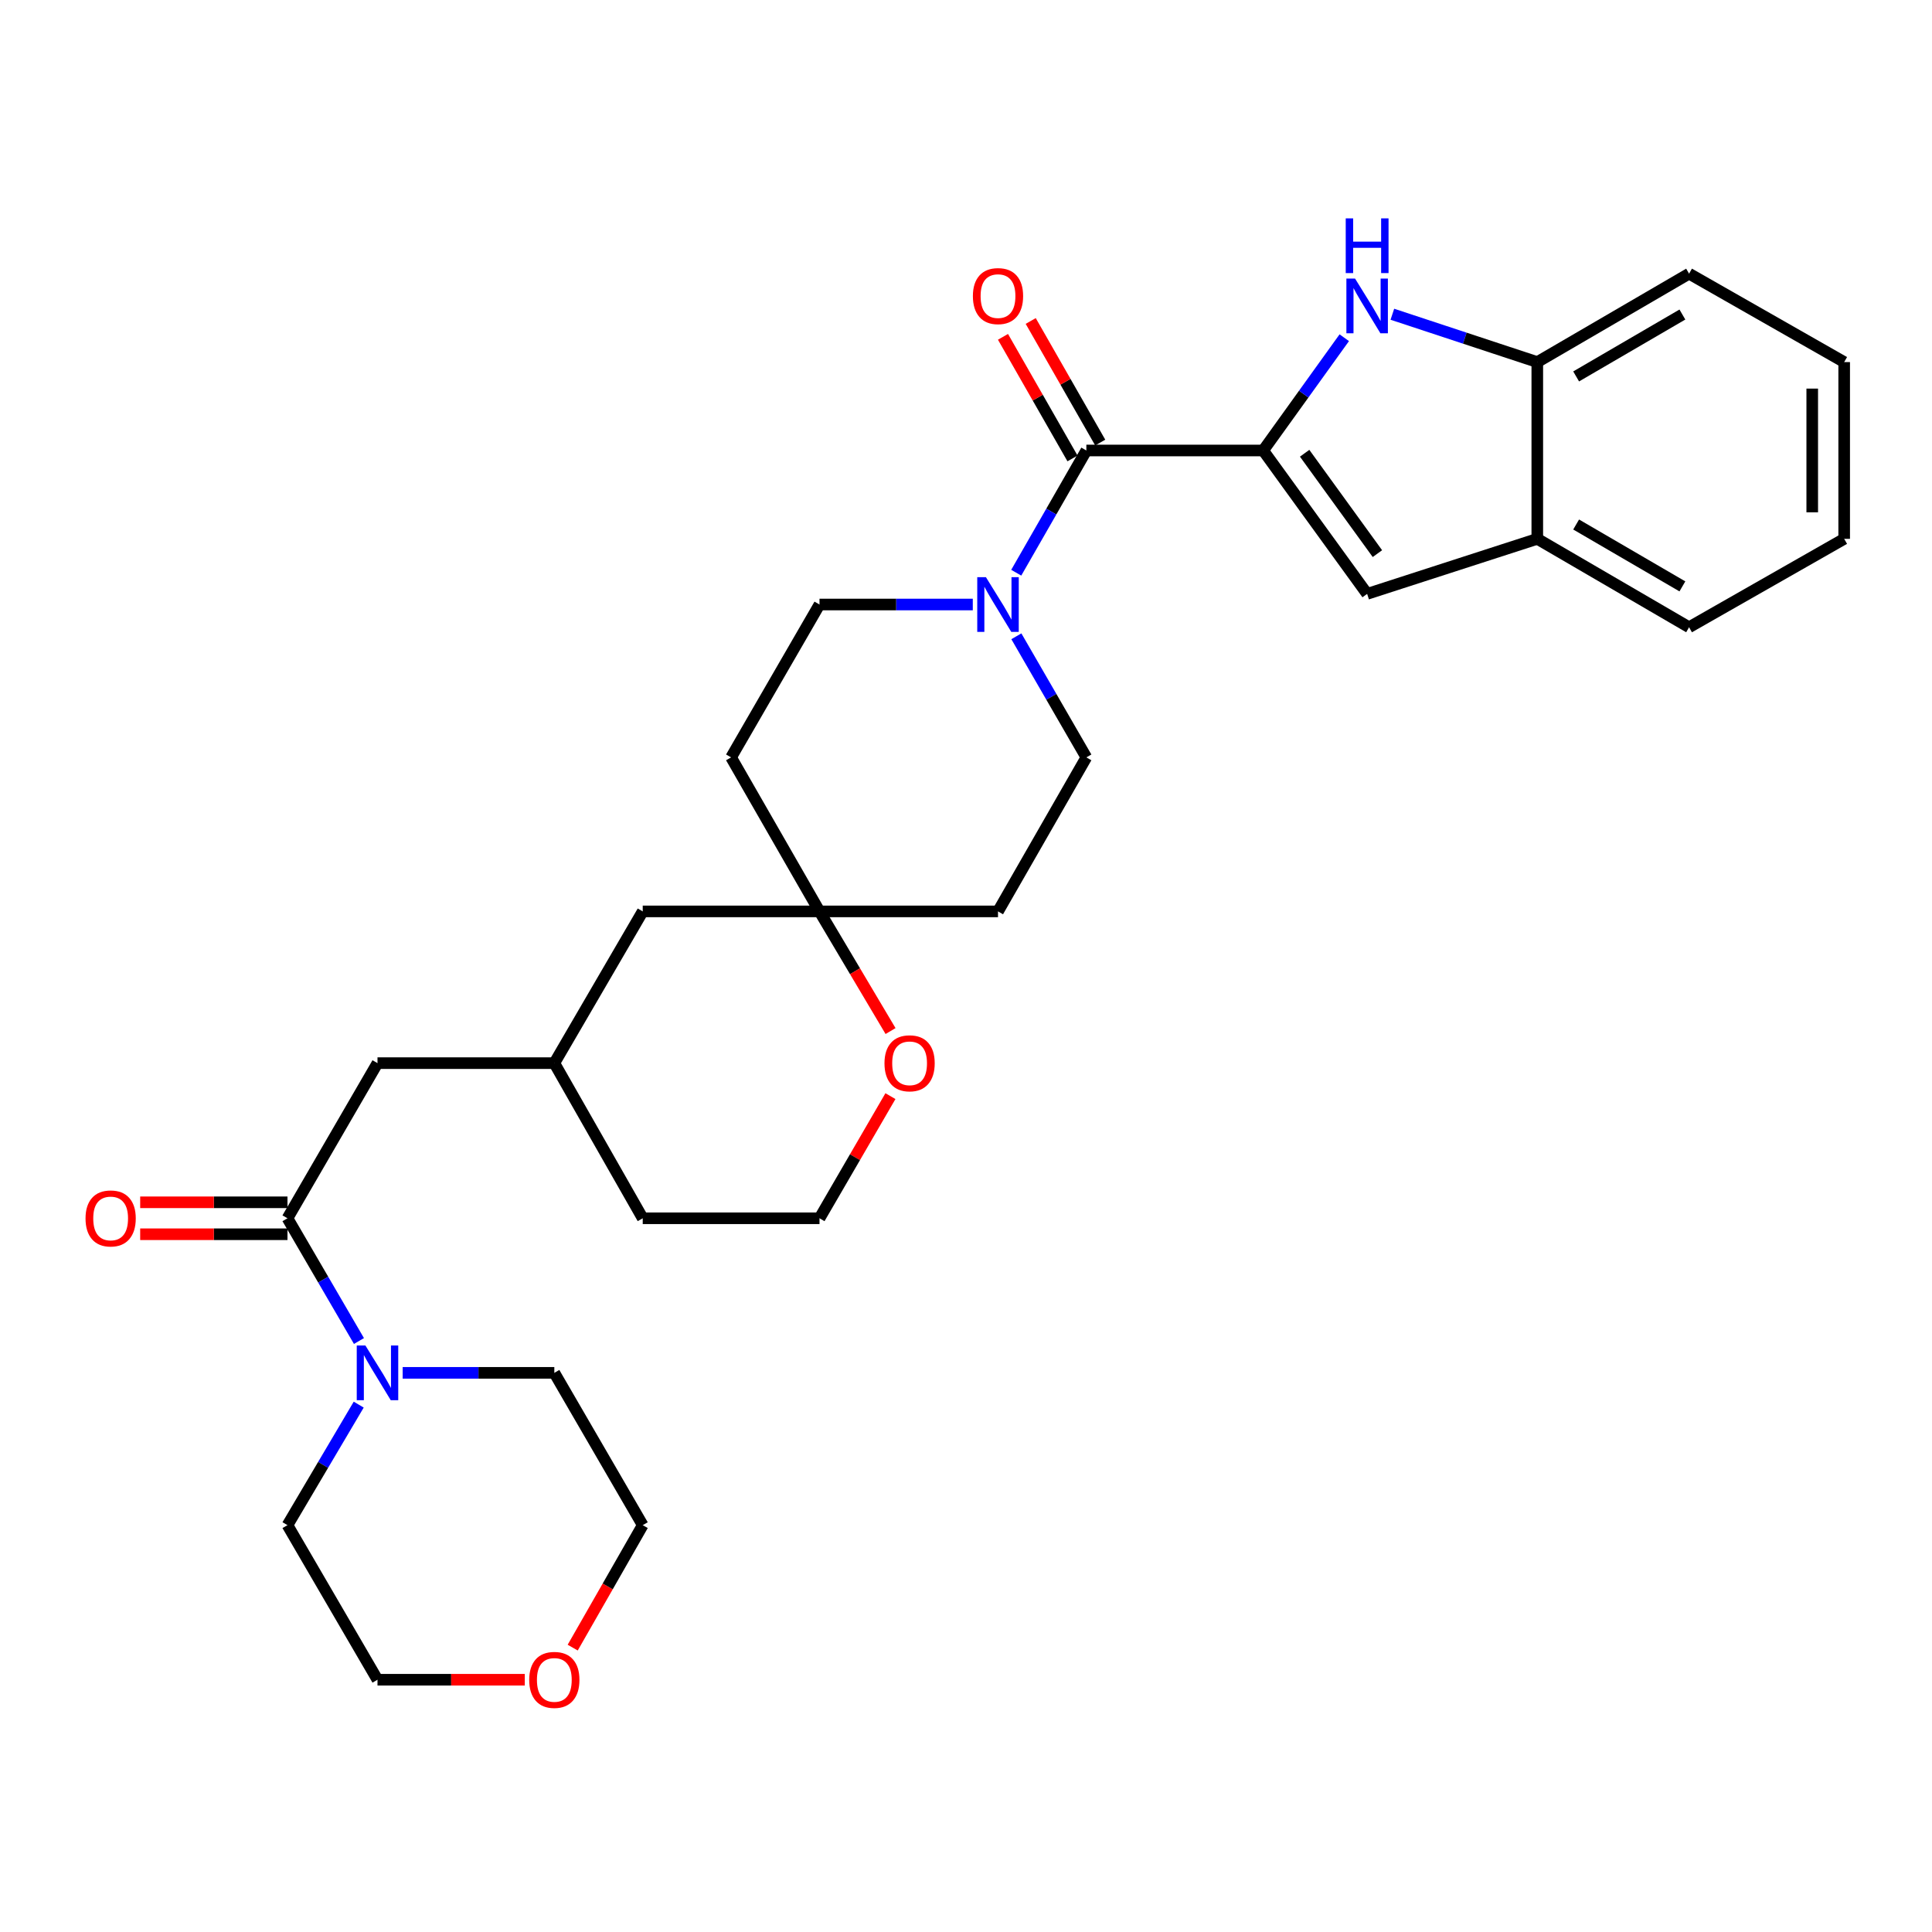 <?xml version='1.0' encoding='iso-8859-1'?>
<svg version='1.1' baseProfile='full'
              xmlns='http://www.w3.org/2000/svg'
                      xmlns:rdkit='http://www.rdkit.org/xml'
                      xmlns:xlink='http://www.w3.org/1999/xlink'
                  xml:space='preserve'
width='1000px' height='1000px' viewBox='0 0 1000 1000'>
<!-- END OF HEADER -->
<rect style='opacity:1.0;fill:#FFFFFF;stroke:none' width='1000' height='1000' x='0' y='0'> </rect>
<path class='bond-0' d='M 653.822,233.174 L 674.806,203.989' style='fill:none;fill-rule:evenodd;stroke:#000000;stroke-width:6px;stroke-linecap:butt;stroke-linejoin:miter;stroke-opacity:1' />
<path class='bond-0' d='M 674.806,203.989 L 695.79,174.804' style='fill:none;fill-rule:evenodd;stroke:#0000FF;stroke-width:6px;stroke-linecap:butt;stroke-linejoin:miter;stroke-opacity:1' />
<path class='bond-1' d='M 653.822,233.174 L 562.296,233.174' style='fill:none;fill-rule:evenodd;stroke:#000000;stroke-width:6px;stroke-linecap:butt;stroke-linejoin:miter;stroke-opacity:1' />
<path class='bond-2' d='M 653.822,233.174 L 707.628,307.393' style='fill:none;fill-rule:evenodd;stroke:#000000;stroke-width:6px;stroke-linecap:butt;stroke-linejoin:miter;stroke-opacity:1' />
<path class='bond-2' d='M 675.28,234.601 L 712.945,286.554' style='fill:none;fill-rule:evenodd;stroke:#000000;stroke-width:6px;stroke-linecap:butt;stroke-linejoin:miter;stroke-opacity:1' />
<path class='bond-6' d='M 720.686,162.651 L 758.193,175.034' style='fill:none;fill-rule:evenodd;stroke:#0000FF;stroke-width:6px;stroke-linecap:butt;stroke-linejoin:miter;stroke-opacity:1' />
<path class='bond-6' d='M 758.193,175.034 L 795.7,187.416' style='fill:none;fill-rule:evenodd;stroke:#000000;stroke-width:6px;stroke-linecap:butt;stroke-linejoin:miter;stroke-opacity:1' />
<path class='bond-3' d='M 562.296,233.174 L 544.15,264.806' style='fill:none;fill-rule:evenodd;stroke:#000000;stroke-width:6px;stroke-linecap:butt;stroke-linejoin:miter;stroke-opacity:1' />
<path class='bond-3' d='M 544.15,264.806 L 526.005,296.438' style='fill:none;fill-rule:evenodd;stroke:#0000FF;stroke-width:6px;stroke-linecap:butt;stroke-linejoin:miter;stroke-opacity:1' />
<path class='bond-12' d='M 569.473,229.071 L 551.485,197.604' style='fill:none;fill-rule:evenodd;stroke:#000000;stroke-width:6px;stroke-linecap:butt;stroke-linejoin:miter;stroke-opacity:1' />
<path class='bond-12' d='M 551.485,197.604 L 533.497,166.138' style='fill:none;fill-rule:evenodd;stroke:#FF0000;stroke-width:6px;stroke-linecap:butt;stroke-linejoin:miter;stroke-opacity:1' />
<path class='bond-12' d='M 555.118,237.278 L 537.129,205.811' style='fill:none;fill-rule:evenodd;stroke:#000000;stroke-width:6px;stroke-linecap:butt;stroke-linejoin:miter;stroke-opacity:1' />
<path class='bond-12' d='M 537.129,205.811 L 519.141,174.344' style='fill:none;fill-rule:evenodd;stroke:#FF0000;stroke-width:6px;stroke-linecap:butt;stroke-linejoin:miter;stroke-opacity:1' />
<path class='bond-7' d='M 707.628,307.393 L 795.7,278.905' style='fill:none;fill-rule:evenodd;stroke:#000000;stroke-width:6px;stroke-linecap:butt;stroke-linejoin:miter;stroke-opacity:1' />
<path class='bond-10' d='M 526.069,329.34 L 544.182,360.68' style='fill:none;fill-rule:evenodd;stroke:#0000FF;stroke-width:6px;stroke-linecap:butt;stroke-linejoin:miter;stroke-opacity:1' />
<path class='bond-10' d='M 544.182,360.68 L 562.296,392.02' style='fill:none;fill-rule:evenodd;stroke:#000000;stroke-width:6px;stroke-linecap:butt;stroke-linejoin:miter;stroke-opacity:1' />
<path class='bond-11' d='M 503.515,312.896 L 463.845,312.896' style='fill:none;fill-rule:evenodd;stroke:#0000FF;stroke-width:6px;stroke-linecap:butt;stroke-linejoin:miter;stroke-opacity:1' />
<path class='bond-11' d='M 463.845,312.896 L 424.175,312.896' style='fill:none;fill-rule:evenodd;stroke:#000000;stroke-width:6px;stroke-linecap:butt;stroke-linejoin:miter;stroke-opacity:1' />
<path class='bond-4' d='M 148.797,630.578 L 195.391,550.278' style='fill:none;fill-rule:evenodd;stroke:#000000;stroke-width:6px;stroke-linecap:butt;stroke-linejoin:miter;stroke-opacity:1' />
<path class='bond-5' d='M 148.797,630.578 L 167.297,662.344' style='fill:none;fill-rule:evenodd;stroke:#000000;stroke-width:6px;stroke-linecap:butt;stroke-linejoin:miter;stroke-opacity:1' />
<path class='bond-5' d='M 167.297,662.344 L 185.797,694.109' style='fill:none;fill-rule:evenodd;stroke:#0000FF;stroke-width:6px;stroke-linecap:butt;stroke-linejoin:miter;stroke-opacity:1' />
<path class='bond-14' d='M 148.797,622.31 L 110.678,622.31' style='fill:none;fill-rule:evenodd;stroke:#000000;stroke-width:6px;stroke-linecap:butt;stroke-linejoin:miter;stroke-opacity:1' />
<path class='bond-14' d='M 110.678,622.31 L 72.559,622.31' style='fill:none;fill-rule:evenodd;stroke:#FF0000;stroke-width:6px;stroke-linecap:butt;stroke-linejoin:miter;stroke-opacity:1' />
<path class='bond-14' d='M 148.797,638.846 L 110.678,638.846' style='fill:none;fill-rule:evenodd;stroke:#000000;stroke-width:6px;stroke-linecap:butt;stroke-linejoin:miter;stroke-opacity:1' />
<path class='bond-14' d='M 110.678,638.846 L 72.559,638.846' style='fill:none;fill-rule:evenodd;stroke:#FF0000;stroke-width:6px;stroke-linecap:butt;stroke-linejoin:miter;stroke-opacity:1' />
<path class='bond-21' d='M 185.67,727.034 L 167.233,758.229' style='fill:none;fill-rule:evenodd;stroke:#0000FF;stroke-width:6px;stroke-linecap:butt;stroke-linejoin:miter;stroke-opacity:1' />
<path class='bond-21' d='M 167.233,758.229 L 148.797,789.424' style='fill:none;fill-rule:evenodd;stroke:#000000;stroke-width:6px;stroke-linecap:butt;stroke-linejoin:miter;stroke-opacity:1' />
<path class='bond-22' d='M 208.42,710.584 L 247.669,710.584' style='fill:none;fill-rule:evenodd;stroke:#0000FF;stroke-width:6px;stroke-linecap:butt;stroke-linejoin:miter;stroke-opacity:1' />
<path class='bond-22' d='M 247.669,710.584 L 286.918,710.584' style='fill:none;fill-rule:evenodd;stroke:#000000;stroke-width:6px;stroke-linecap:butt;stroke-linejoin:miter;stroke-opacity:1' />
<path class='bond-23' d='M 795.7,187.416 L 874.264,141.648' style='fill:none;fill-rule:evenodd;stroke:#000000;stroke-width:6px;stroke-linecap:butt;stroke-linejoin:miter;stroke-opacity:1' />
<path class='bond-23' d='M 815.808,194.839 L 870.803,162.801' style='fill:none;fill-rule:evenodd;stroke:#000000;stroke-width:6px;stroke-linecap:butt;stroke-linejoin:miter;stroke-opacity:1' />
<path class='bond-30' d='M 795.7,187.416 L 795.7,278.905' style='fill:none;fill-rule:evenodd;stroke:#000000;stroke-width:6px;stroke-linecap:butt;stroke-linejoin:miter;stroke-opacity:1' />
<path class='bond-24' d='M 795.7,278.905 L 874.264,324.664' style='fill:none;fill-rule:evenodd;stroke:#000000;stroke-width:6px;stroke-linecap:butt;stroke-linejoin:miter;stroke-opacity:1' />
<path class='bond-24' d='M 815.807,271.48 L 870.801,303.511' style='fill:none;fill-rule:evenodd;stroke:#000000;stroke-width:6px;stroke-linecap:butt;stroke-linejoin:miter;stroke-opacity:1' />
<path class='bond-8' d='M 424.175,471.741 L 378.407,392.02' style='fill:none;fill-rule:evenodd;stroke:#000000;stroke-width:6px;stroke-linecap:butt;stroke-linejoin:miter;stroke-opacity:1' />
<path class='bond-13' d='M 424.175,471.741 L 442.561,502.708' style='fill:none;fill-rule:evenodd;stroke:#000000;stroke-width:6px;stroke-linecap:butt;stroke-linejoin:miter;stroke-opacity:1' />
<path class='bond-13' d='M 442.561,502.708 L 460.948,533.674' style='fill:none;fill-rule:evenodd;stroke:#FF0000;stroke-width:6px;stroke-linecap:butt;stroke-linejoin:miter;stroke-opacity:1' />
<path class='bond-19' d='M 424.175,471.741 L 332.676,471.741' style='fill:none;fill-rule:evenodd;stroke:#000000;stroke-width:6px;stroke-linecap:butt;stroke-linejoin:miter;stroke-opacity:1' />
<path class='bond-31' d='M 424.175,471.741 L 516.565,471.741' style='fill:none;fill-rule:evenodd;stroke:#000000;stroke-width:6px;stroke-linecap:butt;stroke-linejoin:miter;stroke-opacity:1' />
<path class='bond-9' d='M 195.391,550.278 L 286.918,550.278' style='fill:none;fill-rule:evenodd;stroke:#000000;stroke-width:6px;stroke-linecap:butt;stroke-linejoin:miter;stroke-opacity:1' />
<path class='bond-16' d='M 562.296,392.02 L 516.565,471.741' style='fill:none;fill-rule:evenodd;stroke:#000000;stroke-width:6px;stroke-linecap:butt;stroke-linejoin:miter;stroke-opacity:1' />
<path class='bond-15' d='M 424.175,312.896 L 378.407,392.02' style='fill:none;fill-rule:evenodd;stroke:#000000;stroke-width:6px;stroke-linecap:butt;stroke-linejoin:miter;stroke-opacity:1' />
<path class='bond-20' d='M 460.887,567.359 L 442.531,598.969' style='fill:none;fill-rule:evenodd;stroke:#FF0000;stroke-width:6px;stroke-linecap:butt;stroke-linejoin:miter;stroke-opacity:1' />
<path class='bond-20' d='M 442.531,598.969 L 424.175,630.578' style='fill:none;fill-rule:evenodd;stroke:#000000;stroke-width:6px;stroke-linecap:butt;stroke-linejoin:miter;stroke-opacity:1' />
<path class='bond-17' d='M 296.426,852.806 L 314.551,821.115' style='fill:none;fill-rule:evenodd;stroke:#FF0000;stroke-width:6px;stroke-linecap:butt;stroke-linejoin:miter;stroke-opacity:1' />
<path class='bond-17' d='M 314.551,821.115 L 332.676,789.424' style='fill:none;fill-rule:evenodd;stroke:#000000;stroke-width:6px;stroke-linecap:butt;stroke-linejoin:miter;stroke-opacity:1' />
<path class='bond-34' d='M 271.63,869.43 L 233.51,869.43' style='fill:none;fill-rule:evenodd;stroke:#FF0000;stroke-width:6px;stroke-linecap:butt;stroke-linejoin:miter;stroke-opacity:1' />
<path class='bond-34' d='M 233.51,869.43 L 195.391,869.43' style='fill:none;fill-rule:evenodd;stroke:#000000;stroke-width:6px;stroke-linecap:butt;stroke-linejoin:miter;stroke-opacity:1' />
<path class='bond-18' d='M 286.918,550.278 L 332.676,471.741' style='fill:none;fill-rule:evenodd;stroke:#000000;stroke-width:6px;stroke-linecap:butt;stroke-linejoin:miter;stroke-opacity:1' />
<path class='bond-27' d='M 286.918,550.278 L 332.676,630.578' style='fill:none;fill-rule:evenodd;stroke:#000000;stroke-width:6px;stroke-linecap:butt;stroke-linejoin:miter;stroke-opacity:1' />
<path class='bond-33' d='M 424.175,630.578 L 332.676,630.578' style='fill:none;fill-rule:evenodd;stroke:#000000;stroke-width:6px;stroke-linecap:butt;stroke-linejoin:miter;stroke-opacity:1' />
<path class='bond-26' d='M 148.797,789.424 L 195.391,869.43' style='fill:none;fill-rule:evenodd;stroke:#000000;stroke-width:6px;stroke-linecap:butt;stroke-linejoin:miter;stroke-opacity:1' />
<path class='bond-25' d='M 286.918,710.584 L 332.676,789.424' style='fill:none;fill-rule:evenodd;stroke:#000000;stroke-width:6px;stroke-linecap:butt;stroke-linejoin:miter;stroke-opacity:1' />
<path class='bond-29' d='M 874.264,141.648 L 954.545,187.416' style='fill:none;fill-rule:evenodd;stroke:#000000;stroke-width:6px;stroke-linecap:butt;stroke-linejoin:miter;stroke-opacity:1' />
<path class='bond-28' d='M 874.264,324.664 L 954.545,278.905' style='fill:none;fill-rule:evenodd;stroke:#000000;stroke-width:6px;stroke-linecap:butt;stroke-linejoin:miter;stroke-opacity:1' />
<path class='bond-32' d='M 954.545,278.905 L 954.545,187.416' style='fill:none;fill-rule:evenodd;stroke:#000000;stroke-width:6px;stroke-linecap:butt;stroke-linejoin:miter;stroke-opacity:1' />
<path class='bond-32' d='M 938.01,265.182 L 938.01,201.139' style='fill:none;fill-rule:evenodd;stroke:#000000;stroke-width:6px;stroke-linecap:butt;stroke-linejoin:miter;stroke-opacity:1' />
<path  class='atom-1' d='M 701.368 144.18
L 710.648 159.18
Q 711.568 160.66, 713.048 163.34
Q 714.528 166.02, 714.608 166.18
L 714.608 144.18
L 718.368 144.18
L 718.368 172.5
L 714.488 172.5
L 704.528 156.1
Q 703.368 154.18, 702.128 151.98
Q 700.928 149.78, 700.568 149.1
L 700.568 172.5
L 696.888 172.5
L 696.888 144.18
L 701.368 144.18
' fill='#0000FF'/>
<path  class='atom-1' d='M 696.548 113.028
L 700.388 113.028
L 700.388 125.068
L 714.868 125.068
L 714.868 113.028
L 718.708 113.028
L 718.708 141.348
L 714.868 141.348
L 714.868 128.268
L 700.388 128.268
L 700.388 141.348
L 696.548 141.348
L 696.548 113.028
' fill='#0000FF'/>
<path  class='atom-4' d='M 510.305 298.736
L 519.585 313.736
Q 520.505 315.216, 521.985 317.896
Q 523.465 320.576, 523.545 320.736
L 523.545 298.736
L 527.305 298.736
L 527.305 327.056
L 523.425 327.056
L 513.465 310.656
Q 512.305 308.736, 511.065 306.536
Q 509.865 304.336, 509.505 303.656
L 509.505 327.056
L 505.825 327.056
L 505.825 298.736
L 510.305 298.736
' fill='#0000FF'/>
<path  class='atom-6' d='M 189.131 696.424
L 198.411 711.424
Q 199.331 712.904, 200.811 715.584
Q 202.291 718.264, 202.371 718.424
L 202.371 696.424
L 206.131 696.424
L 206.131 724.744
L 202.251 724.744
L 192.291 708.344
Q 191.131 706.424, 189.891 704.224
Q 188.691 702.024, 188.331 701.344
L 188.331 724.744
L 184.651 724.744
L 184.651 696.424
L 189.131 696.424
' fill='#0000FF'/>
<path  class='atom-13' d='M 503.565 153.257
Q 503.565 146.457, 506.925 142.657
Q 510.285 138.857, 516.565 138.857
Q 522.845 138.857, 526.205 142.657
Q 529.565 146.457, 529.565 153.257
Q 529.565 160.137, 526.165 164.057
Q 522.765 167.937, 516.565 167.937
Q 510.325 167.937, 506.925 164.057
Q 503.565 160.177, 503.565 153.257
M 516.565 164.737
Q 520.885 164.737, 523.205 161.857
Q 525.565 158.937, 525.565 153.257
Q 525.565 147.697, 523.205 144.897
Q 520.885 142.057, 516.565 142.057
Q 512.245 142.057, 509.885 144.857
Q 507.565 147.657, 507.565 153.257
Q 507.565 158.977, 509.885 161.857
Q 512.245 164.737, 516.565 164.737
' fill='#FF0000'/>
<path  class='atom-14' d='M 457.806 550.358
Q 457.806 543.558, 461.166 539.758
Q 464.526 535.958, 470.806 535.958
Q 477.086 535.958, 480.446 539.758
Q 483.806 543.558, 483.806 550.358
Q 483.806 557.238, 480.406 561.158
Q 477.006 565.038, 470.806 565.038
Q 464.566 565.038, 461.166 561.158
Q 457.806 557.278, 457.806 550.358
M 470.806 561.838
Q 475.126 561.838, 477.446 558.958
Q 479.806 556.038, 479.806 550.358
Q 479.806 544.798, 477.446 541.998
Q 475.126 539.158, 470.806 539.158
Q 466.486 539.158, 464.126 541.958
Q 461.806 544.758, 461.806 550.358
Q 461.806 556.078, 464.126 558.958
Q 466.486 561.838, 470.806 561.838
' fill='#FF0000'/>
<path  class='atom-15' d='M 44.271 630.658
Q 44.271 623.858, 47.631 620.058
Q 50.991 616.258, 57.271 616.258
Q 63.551 616.258, 66.911 620.058
Q 70.271 623.858, 70.271 630.658
Q 70.271 637.538, 66.871 641.458
Q 63.471 645.338, 57.271 645.338
Q 51.031 645.338, 47.631 641.458
Q 44.271 637.578, 44.271 630.658
M 57.271 642.138
Q 61.591 642.138, 63.911 639.258
Q 66.271 636.338, 66.271 630.658
Q 66.271 625.098, 63.911 622.298
Q 61.591 619.458, 57.271 619.458
Q 52.951 619.458, 50.591 622.258
Q 48.271 625.058, 48.271 630.658
Q 48.271 636.378, 50.591 639.258
Q 52.951 642.138, 57.271 642.138
' fill='#FF0000'/>
<path  class='atom-18' d='M 273.918 869.51
Q 273.918 862.71, 277.278 858.91
Q 280.638 855.11, 286.918 855.11
Q 293.198 855.11, 296.558 858.91
Q 299.918 862.71, 299.918 869.51
Q 299.918 876.39, 296.518 880.31
Q 293.118 884.19, 286.918 884.19
Q 280.678 884.19, 277.278 880.31
Q 273.918 876.43, 273.918 869.51
M 286.918 880.99
Q 291.238 880.99, 293.558 878.11
Q 295.918 875.19, 295.918 869.51
Q 295.918 863.95, 293.558 861.15
Q 291.238 858.31, 286.918 858.31
Q 282.598 858.31, 280.238 861.11
Q 277.918 863.91, 277.918 869.51
Q 277.918 875.23, 280.238 878.11
Q 282.598 880.99, 286.918 880.99
' fill='#FF0000'/>
</svg>
